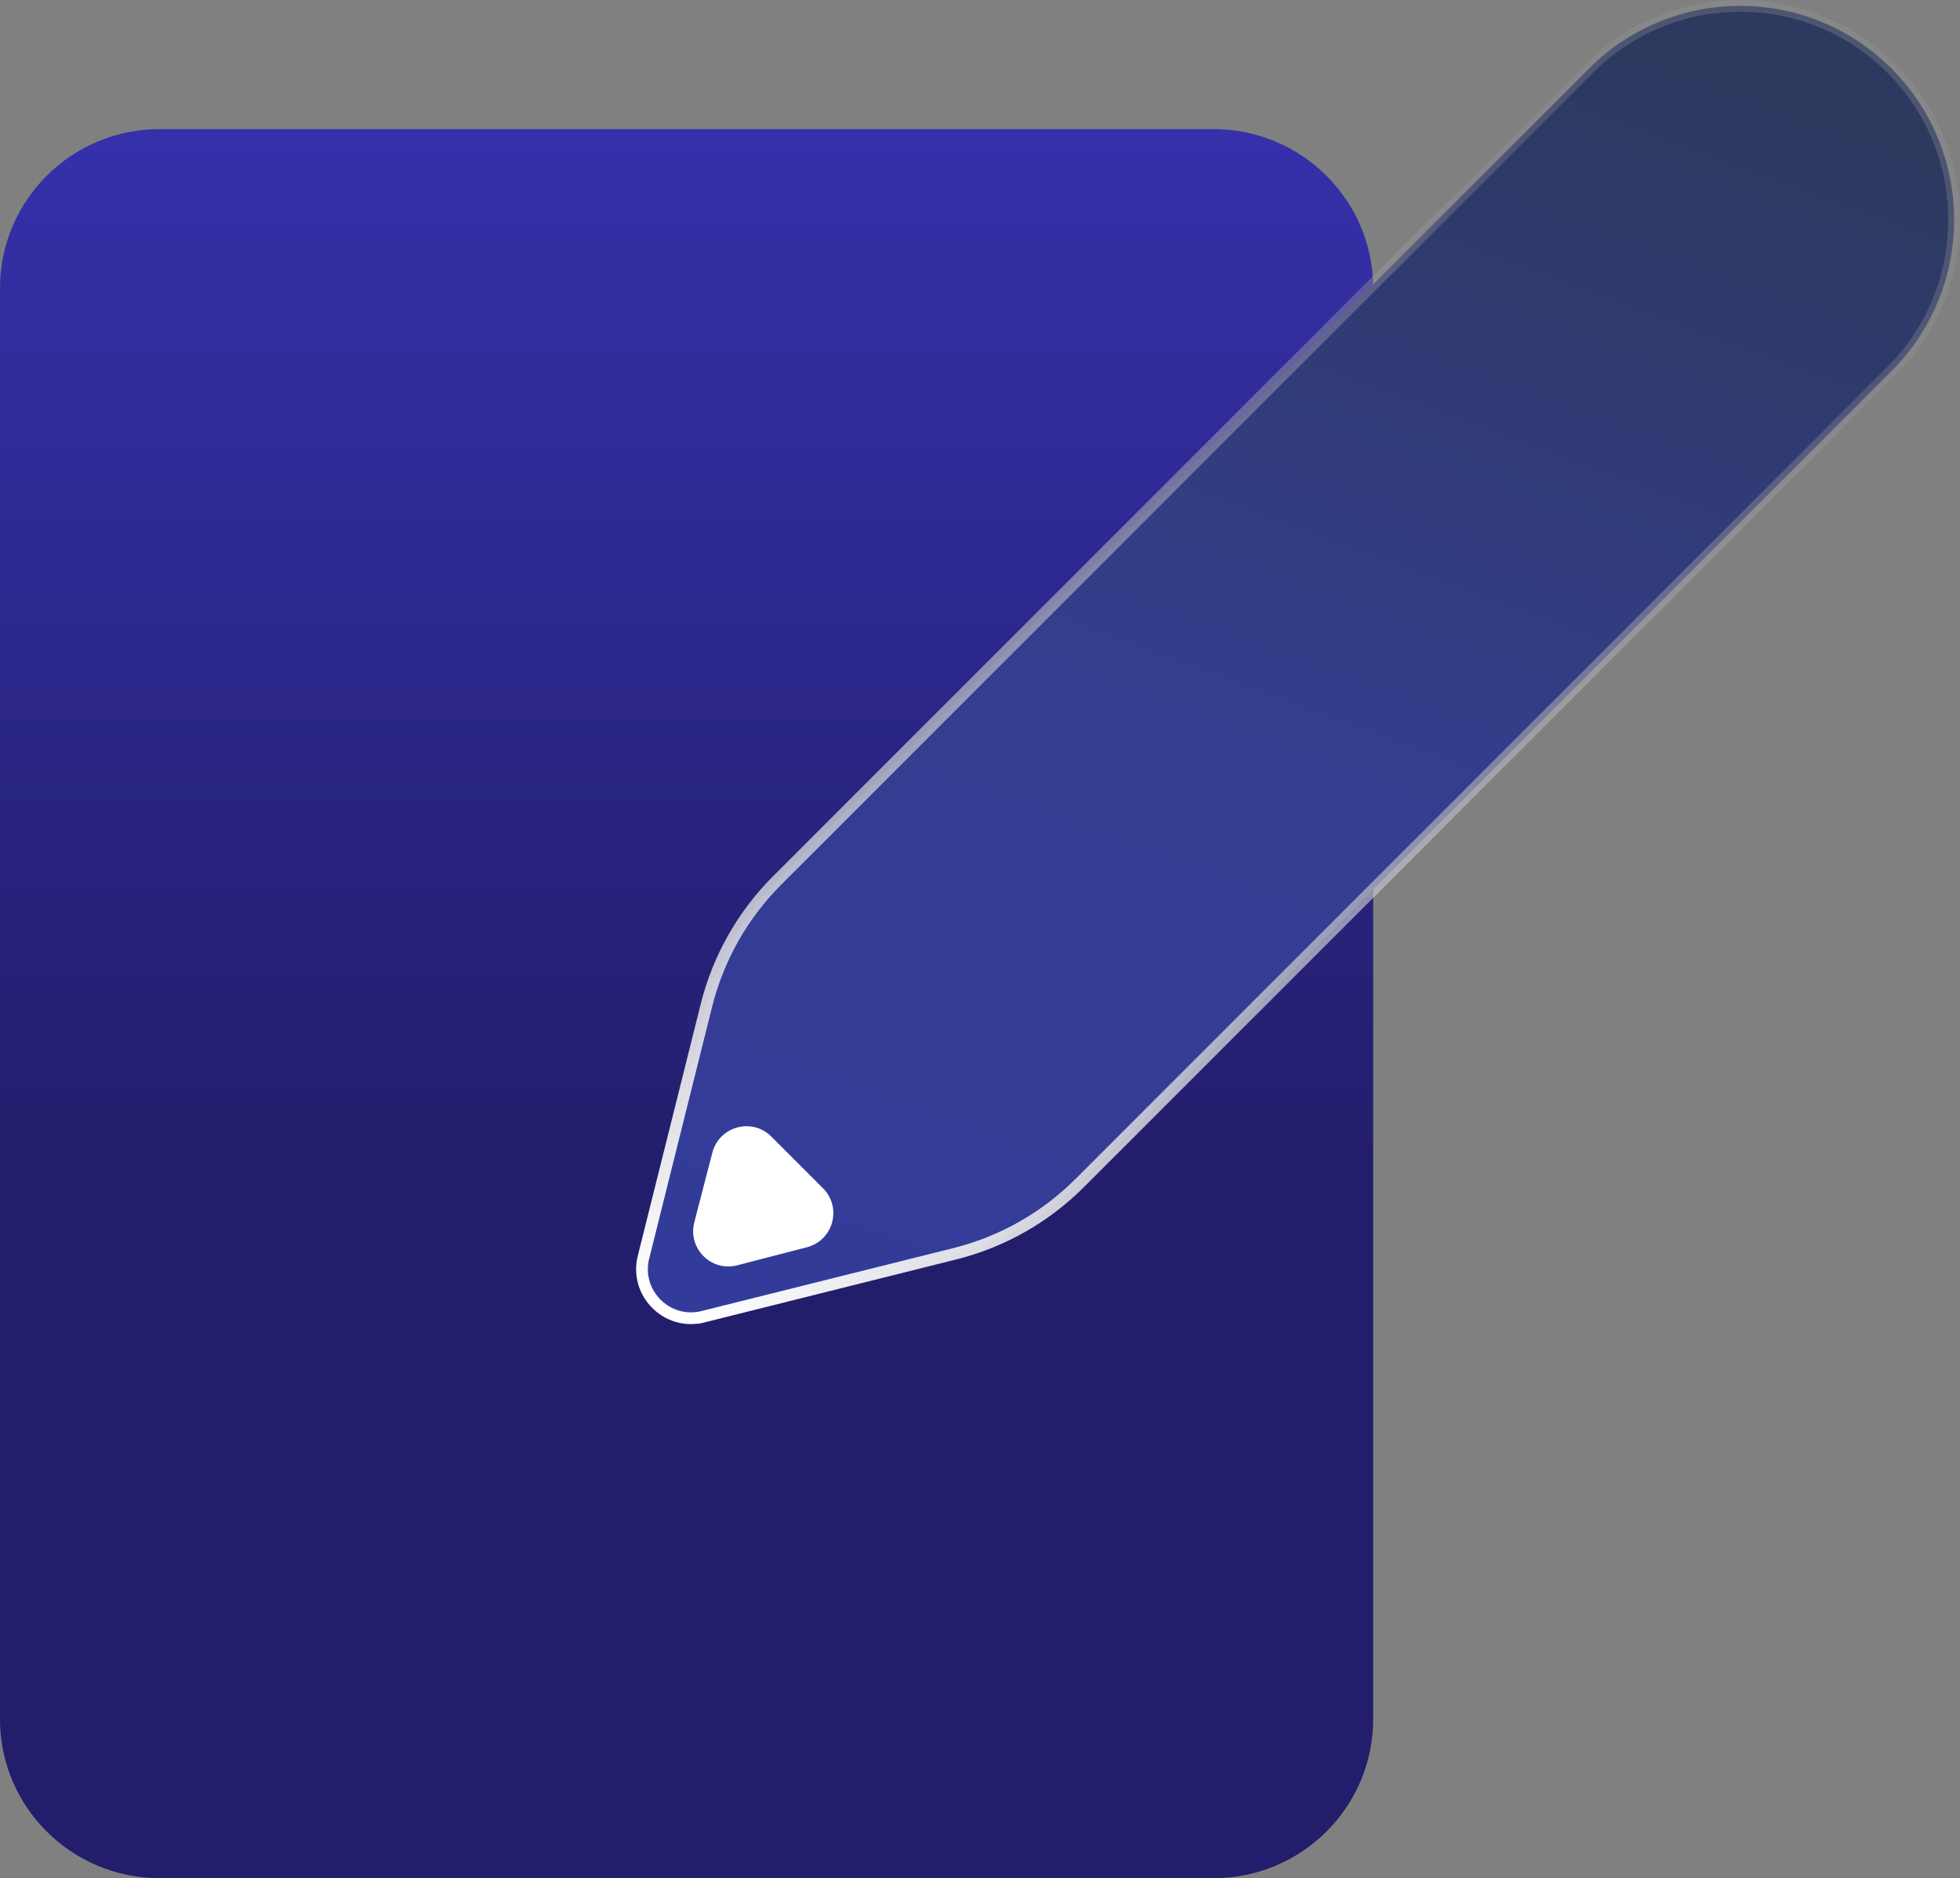 <?xml version="1.0" encoding="UTF-8"?> <svg xmlns="http://www.w3.org/2000/svg" width="167" height="160" viewBox="0 0 167 160" fill="none"><rect x="0" y="0" width="167" height="160" fill="#808080" stroke="none"/><g clip-path="url(#clip0_1308_2730)"><path d="M0 24.546C0 17.064 6.091 11 13.605 11H103.395C110.909 11 117 17.064 117 24.546V146.455C117 153.935 110.909 160 103.395 160H13.605C6.091 160 0 153.935 0 146.455V24.546Z" fill="url(#paint0_linear_1308_2730)"></path><path d="M161.16 5.839C168.279 12.957 168.279 24.498 161.16 31.616L147.969 44.808L91.995 100.782C89.059 103.718 85.38 105.801 81.352 106.808L59.899 112.171C56.837 112.937 54.062 110.162 54.828 107.1L60.191 85.647C61.198 81.619 63.281 77.94 66.217 75.004L122.191 19.03L135.383 5.839C142.501 -1.28 154.042 -1.28 161.16 5.839Z" fill="url(#paint1_linear_1308_2730)"></path><path d="M59.899 112.171L81.352 106.808C85.38 105.801 89.059 103.718 91.995 100.782L147.969 44.808L161.16 31.616C168.279 24.498 168.279 12.957 161.16 5.839C154.042 -1.28 142.501 -1.28 135.383 5.839L122.191 19.03L66.217 75.004C63.281 77.94 61.198 81.619 60.191 85.647L54.828 107.1C54.062 110.162 56.837 112.937 59.899 112.171ZM59.899 112.171L60.02 112.656" stroke="url(#paint2_linear_1308_2730)"></path><path d="M62.812 107.791C60.598 108.364 58.582 106.348 59.156 104.134L60.695 98.193C61.277 95.947 64.079 95.183 65.72 96.824L70.123 101.226C71.763 102.867 71 105.669 68.754 106.251L62.812 107.791Z" fill="white"></path></g><defs><linearGradient id="paint0_linear_1308_2730" x1="58.5" y1="-43.089" x2="58.5" y2="99.788" gradientUnits="userSpaceOnUse"><stop stop-color="#423BD1"></stop><stop offset="1" stop-color="#221E6B"></stop></linearGradient><linearGradient id="paint1_linear_1308_2730" x1="163.5" y1="12" x2="119.414" y2="131.542" gradientUnits="userSpaceOnUse"><stop stop-color="#2D395E"></stop><stop offset="0.553" stop-color="#353E90"></stop><stop offset="1" stop-color="#333B9A"></stop></linearGradient><linearGradient id="paint2_linear_1308_2730" x1="60.999" y1="113" x2="116.473" y2="10.825" gradientUnits="userSpaceOnUse"><stop stop-color="white"></stop><stop offset="1" stop-color="#989898" stop-opacity="0.3"></stop></linearGradient><clipPath id="clip0_1308_2730"><rect width="167" height="160" fill="white"></rect></clipPath></defs></svg> 